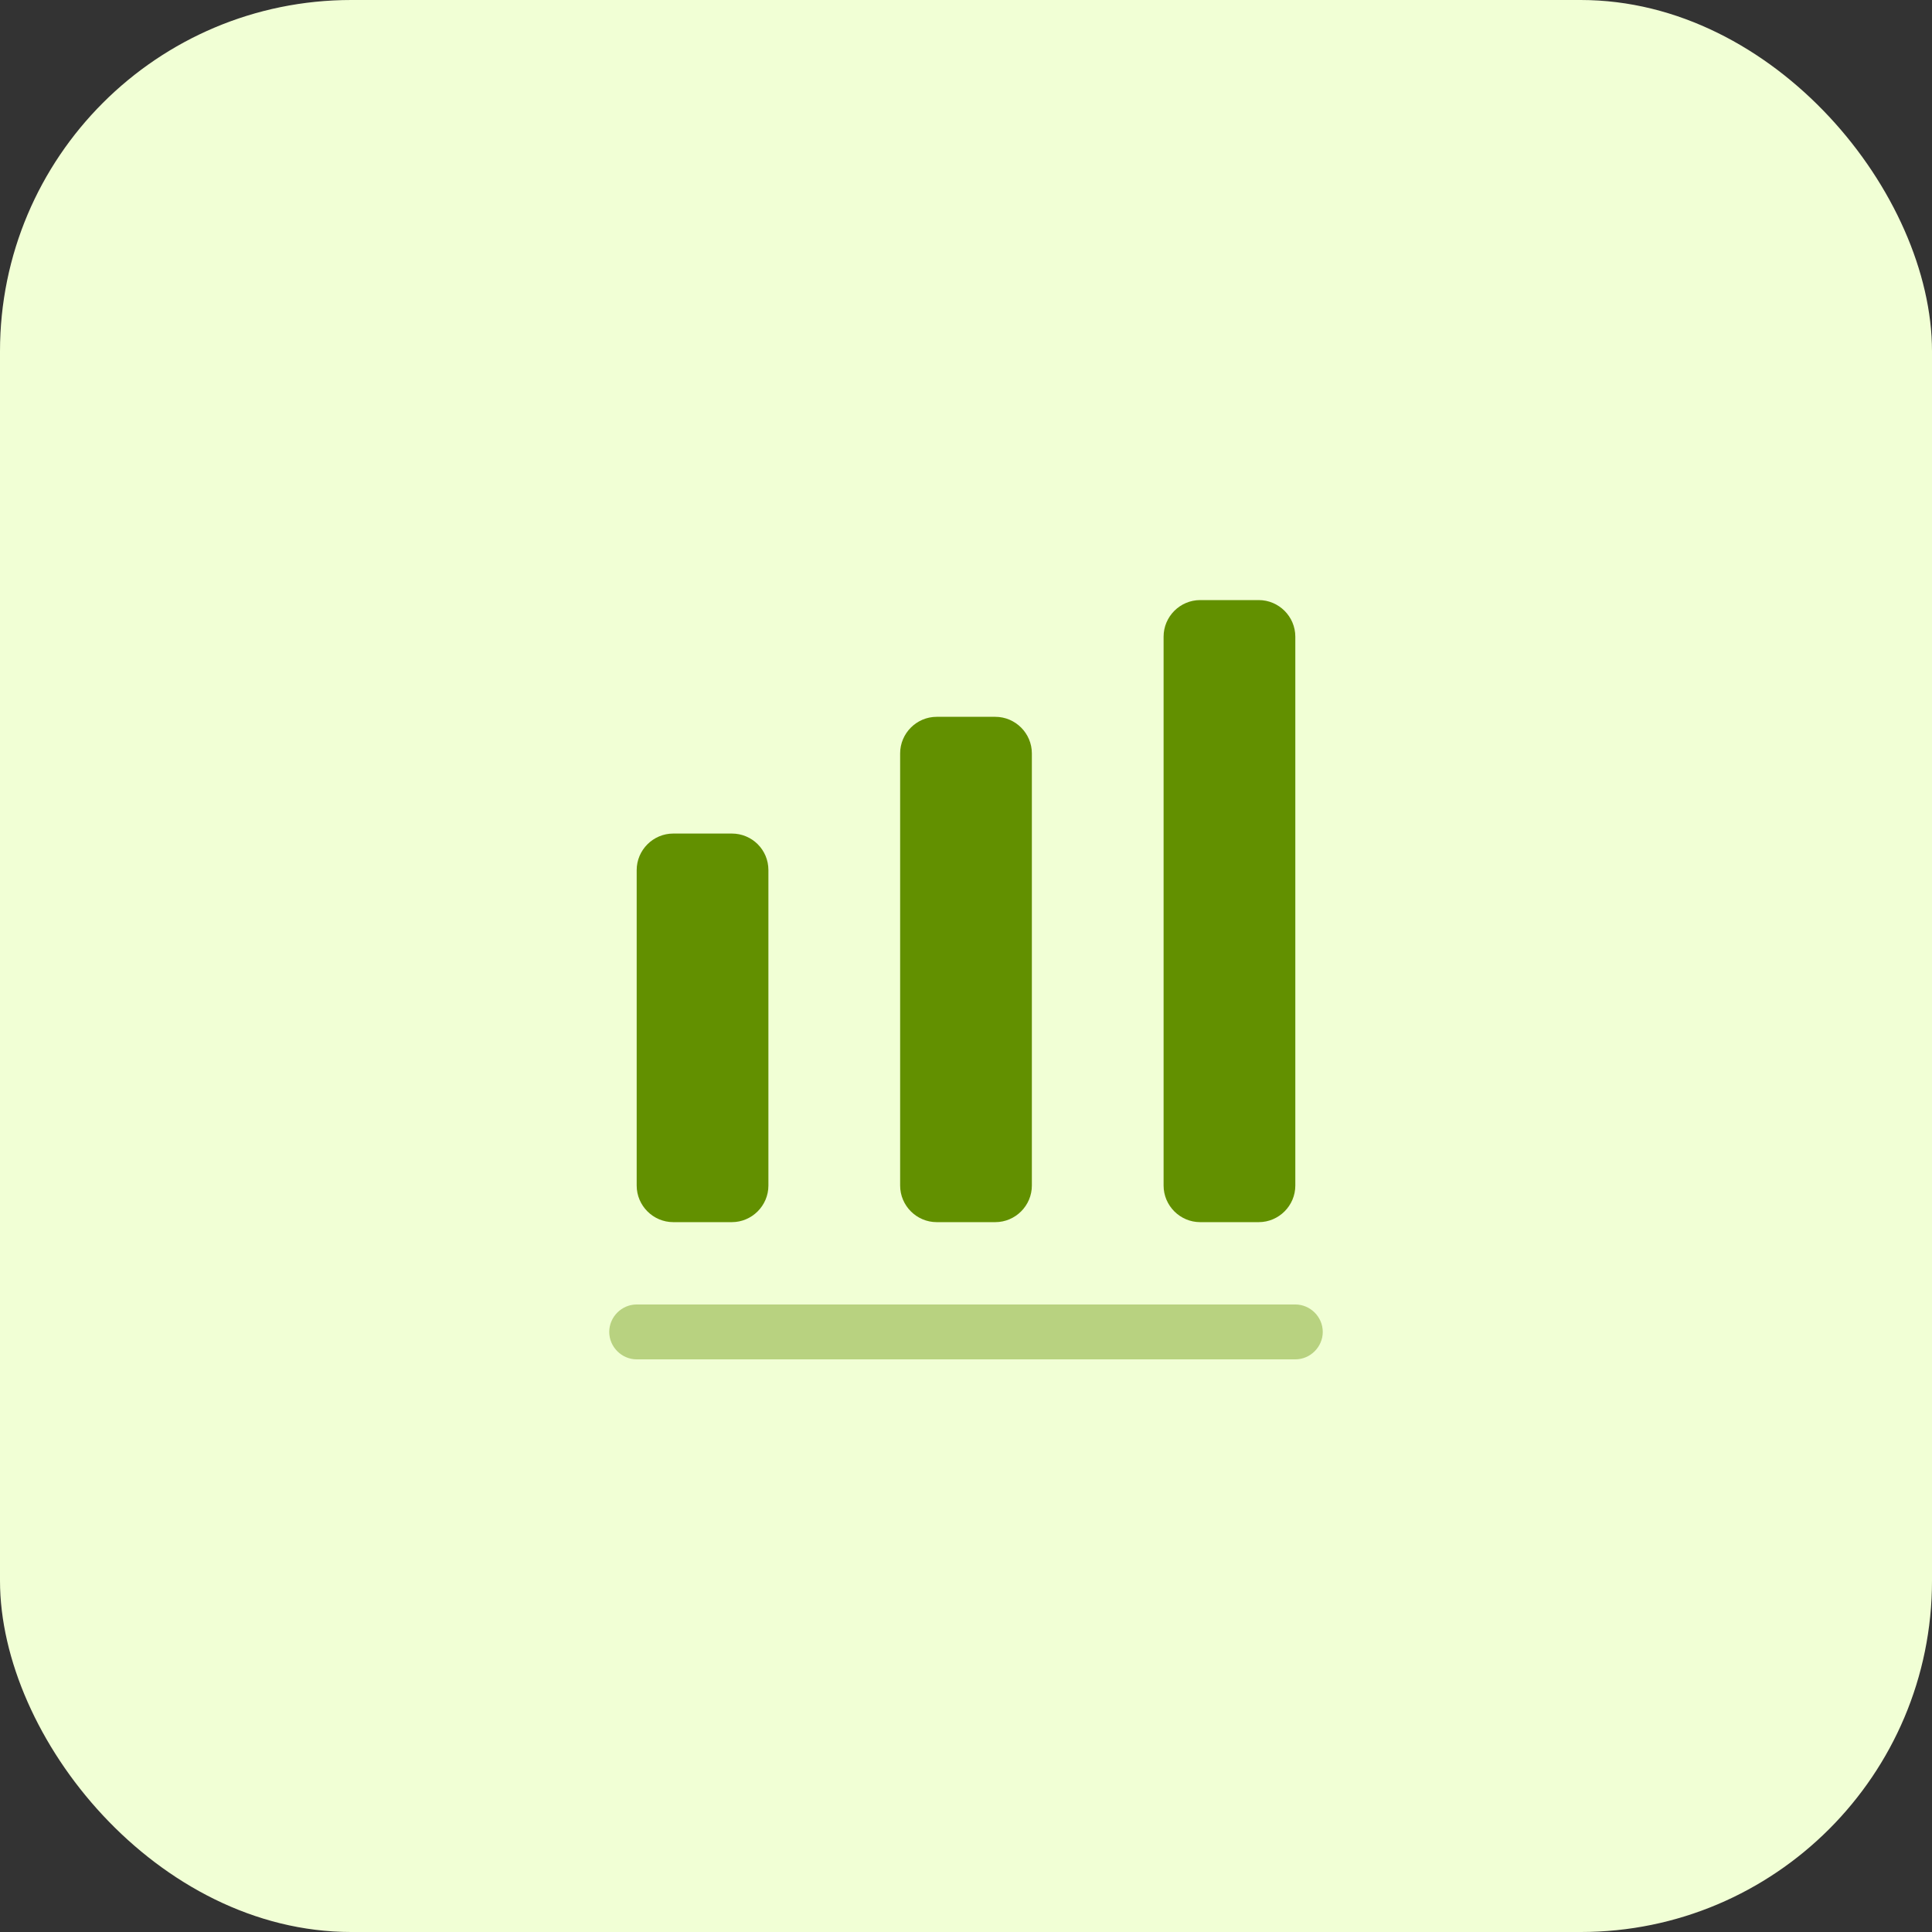 <svg width="88" height="88" viewBox="0 0 88 88" fill="none" xmlns="http://www.w3.org/2000/svg">
<rect x="0" y="0" width="88" height="88" fill="#333333" stroke="none"/>
<rect width="88" height="88" rx="16" fill="#F1FFD5"/>
<path opacity="0.4" d="M59 61.917H29C28.317 61.917 27.75 61.35 27.75 60.667C27.75 59.983 28.317 59.417 29 59.417H59C59.683 59.417 60.25 59.983 60.25 60.667C60.25 61.35 59.683 61.917 59 61.917Z" fill="#629000"/>
<path d="M33.333 37.967H30.667C29.75 37.967 29 38.717 29 39.633V54C29 54.917 29.75 55.667 30.667 55.667H33.333C34.25 55.667 35 54.917 35 54V39.633C35 38.7 34.25 37.967 33.333 37.967Z" fill="#629000"/>
<path d="M45.333 32.65H42.667C41.75 32.65 41 33.4 41 34.317V54C41 54.917 41.75 55.667 42.667 55.667H45.333C46.25 55.667 47 54.917 47 54V34.317C47 33.4 46.25 32.65 45.333 32.65Z" fill="#629000"/>
<path d="M57.333 27.333H54.667C53.75 27.333 53 28.083 53 29V54C53 54.917 53.75 55.667 54.667 55.667H57.333C58.25 55.667 59 54.917 59 54V29C59 28.083 58.25 27.333 57.333 27.333Z" fill="#629000"/>
</svg>
